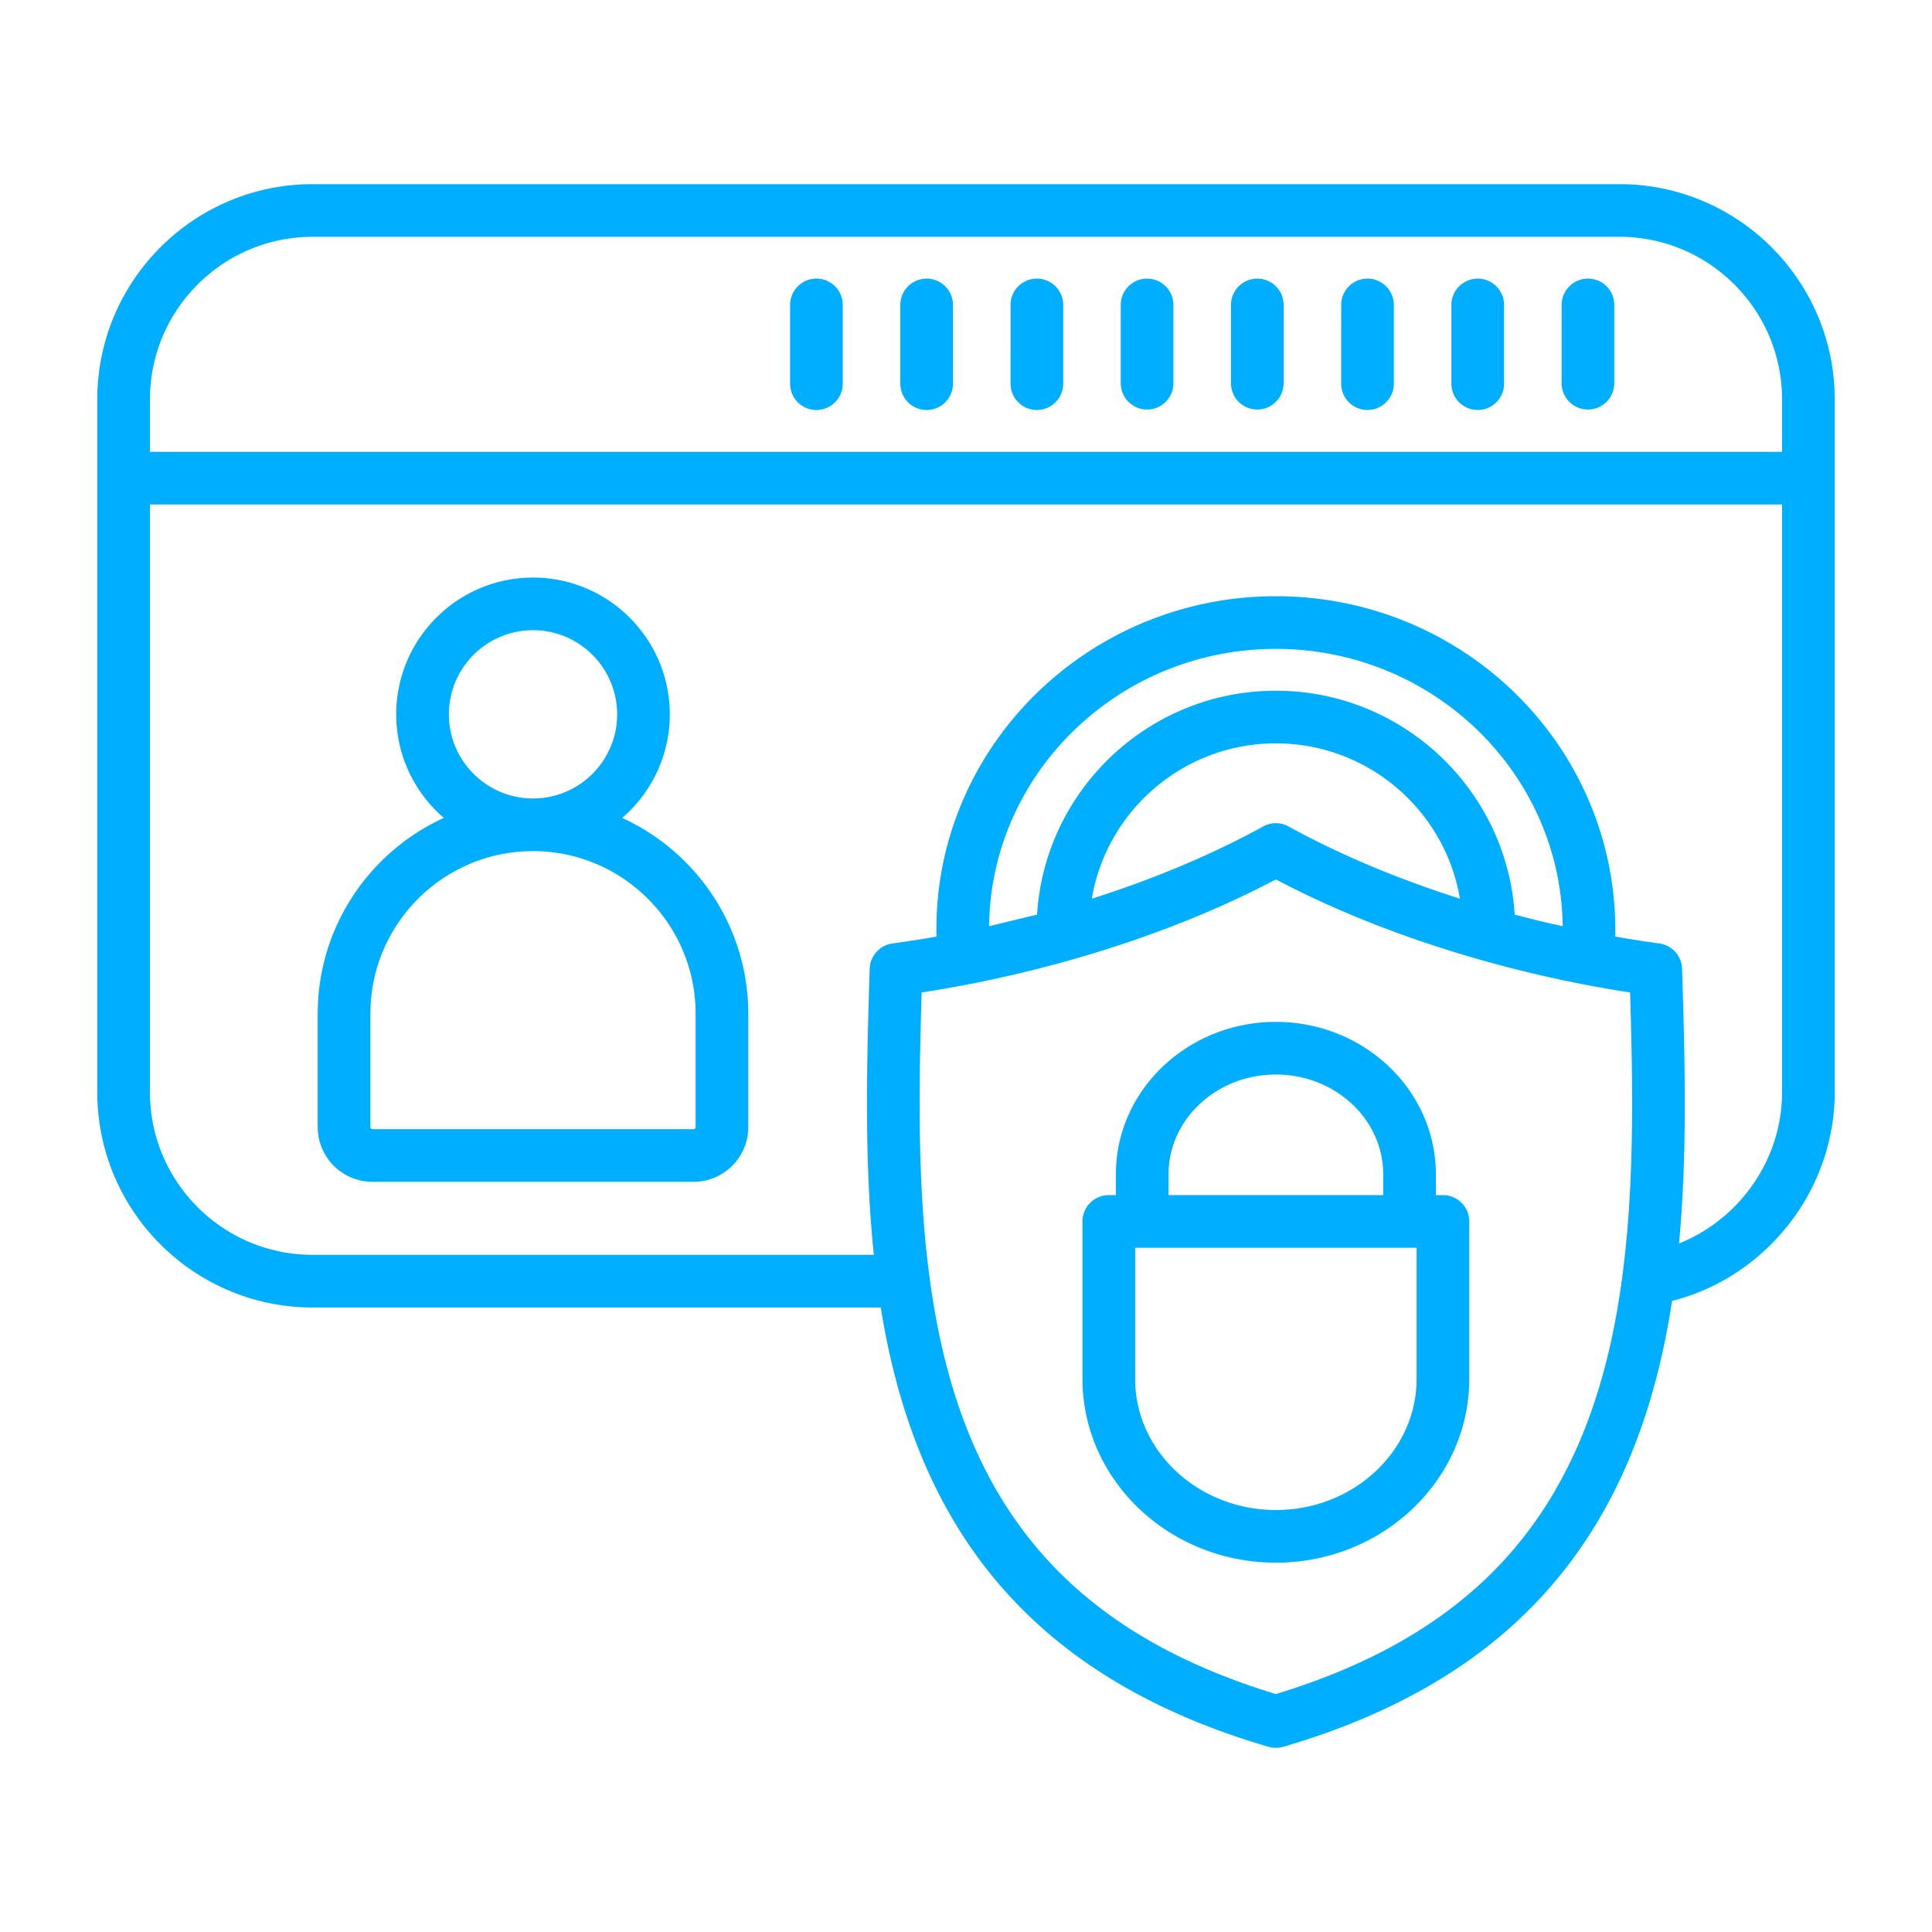 <svg xmlns="http://www.w3.org/2000/svg" xmlns:xlink="http://www.w3.org/1999/xlink" width="512" height="512" x="0" y="0" viewBox="0 0 500 500" style="enable-background:new 0 0 512 512" xml:space="preserve" class="">  <g>    <path fill-rule="evenodd" d="M366.618 356.852c0 18.713-16.339 33.936-36.423 33.936s-36.421-15.223-36.421-33.936v-33.938h72.844zm-64.196-52.976c0-14.225 12.459-25.788 27.773-25.788 15.317 0 27.776 11.563 27.776 25.788v5.415h-55.549zm71.008 5.414h-1.835v-5.415c0-21.738-18.57-39.415-41.4-39.415-22.828 0-41.4 17.677-41.4 39.415v5.415h-1.833a6.808 6.808 0 0 0-6.814 6.812v40.75c0 26.224 22.451 47.562 50.047 47.562 27.597 0 50.049-21.339 50.049-47.562v-40.75a6.81 6.81 0 0 0-6.814-6.812zM204.48 99.292V78.918c0-3.762 3.05-6.814 6.812-6.814s6.812 3.051 6.812 6.814v20.374c0 3.76-3.05 6.812-6.812 6.812s-6.812-3.052-6.812-6.812zm28.523 0V78.918a6.813 6.813 0 1 1 13.626 0v20.374a6.813 6.813 0 0 1-13.626 0zm28.526 0V78.918c0-3.762 3.05-6.814 6.812-6.814s6.812 3.051 6.812 6.814v20.374c0 3.76-3.05 6.812-6.812 6.812s-6.812-3.052-6.812-6.812zm28.523 0V78.918c0-3.762 3.05-6.814 6.812-6.814s6.812 3.051 6.812 6.814v20.374a6.813 6.813 0 0 1-13.624 0zm28.524 0V78.918c0-3.762 3.05-6.814 6.812-6.814s6.812 3.051 6.812 6.814v20.374a6.813 6.813 0 0 1-13.624 0zm28.523 0V78.918a6.813 6.813 0 1 1 13.626 0v20.374a6.813 6.813 0 0 1-13.626 0zm28.524 0V78.918c0-3.762 3.052-6.814 6.815-6.814s6.812 3.051 6.812 6.814v20.374a6.813 6.813 0 0 1-13.627 0zm28.526 0V78.918c0-3.762 3.05-6.814 6.812-6.814s6.812 3.051 6.812 6.814v20.374a6.813 6.813 0 0 1-13.624 0zM180.027 291.693a.54.54 0 0 1-.525.527H96.378a.54.54 0 0 1-.525-.527v-29.341c0-23.207 18.88-42.083 42.088-42.083 23.205 0 42.085 18.876 42.085 42.083v29.341zM116.166 184.87c0-12.008 9.768-21.774 21.776-21.774 12.005 0 21.774 9.766 21.774 21.774 0 12.01-9.768 21.773-21.774 21.773-12.008 0-21.776-9.764-21.776-21.773zm44.86 26.806c7.533-6.504 12.316-16.105 12.316-26.806 0-19.521-15.882-35.398-35.401-35.398-19.521 0-35.402 15.877-35.402 35.398 0 10.701 4.782 20.302 12.316 26.806-19.227 8.793-32.627 28.195-32.627 50.677v29.341c0 7.804 6.348 14.153 14.151 14.153h83.123c7.804 0 14.151-6.35 14.151-14.153v-29.341c0-22.482-13.399-41.884-32.627-50.677zm273.506 110.122c15.687-6.258 26.666-21.738 26.666-39.134V130.558H38.805v152.106c0 23.21 18.88 42.085 42.087 42.085h145.261c-2.575-24.852-1.8-50.413-1.08-74.031a6.814 6.814 0 0 1 5.899-6.549 299.678 299.678 0 0 0 11.389-1.782c-1.085-48.297 38.708-88.085 87.834-88.085 49.01 0 88.723 39.434 87.837 88.085 3.807.663 7.609 1.272 11.387 1.782a6.817 6.817 0 0 1 5.901 6.549c.69 22.681 1.434 47.163-.788 71.08zm-56.703-89.221c-16.203-5.151-31.27-11.481-44.345-18.693a6.826 6.826 0 0 0-6.58 0c-13.073 7.212-28.138 13.542-44.343 18.693 3.836-22.781 23.73-40.195 47.634-40.195 23.906.001 43.8 17.414 47.634 40.195zm21.459 5.959a299.792 299.792 0 0 1-7.29-1.844c-2.018-32.284-28.959-57.936-61.803-57.936s-59.784 25.652-61.803 57.936l-12.428 3.008c.489-39.652 33.591-71.77 74.23-71.77 40.64 0 73.743 32.118 74.23 71.77-1.713-.382-3.428-.755-5.136-1.164zm12.711 126.236c11.483-32.955 10.923-72.386 9.873-107.923-31.952-4.912-64.882-15.097-91.677-29.258-26.794 14.162-59.722 24.345-91.675 29.258-1.05 35.537-1.612 74.967 9.871 107.923 12.943 37.153 38.962 60.599 81.804 73.652 42.842-13.064 68.862-36.499 81.804-73.652zM80.892 61.287c-23.207 0-42.087 18.876-42.087 42.085v13.562h422.393v-13.562c0-23.21-18.88-42.085-42.088-42.085zM419.11 47.66H80.892c-30.72 0-55.714 24.989-55.714 55.712v179.292c0 30.721 24.994 55.712 55.714 55.712h147.047c9.144 57.061 38.765 95.672 100.334 113.692a6.924 6.924 0 0 0 3.845 0c62.338-18.244 91.787-57.558 100.606-115.382 24.328-6.187 42.098-28.559 42.098-54.022V103.372c0-30.723-24.991-55.712-55.712-55.712z" clip-rule="evenodd" fill="#00aeff" opacity="1" data-original="#000000" class=""></path>  </g></svg>